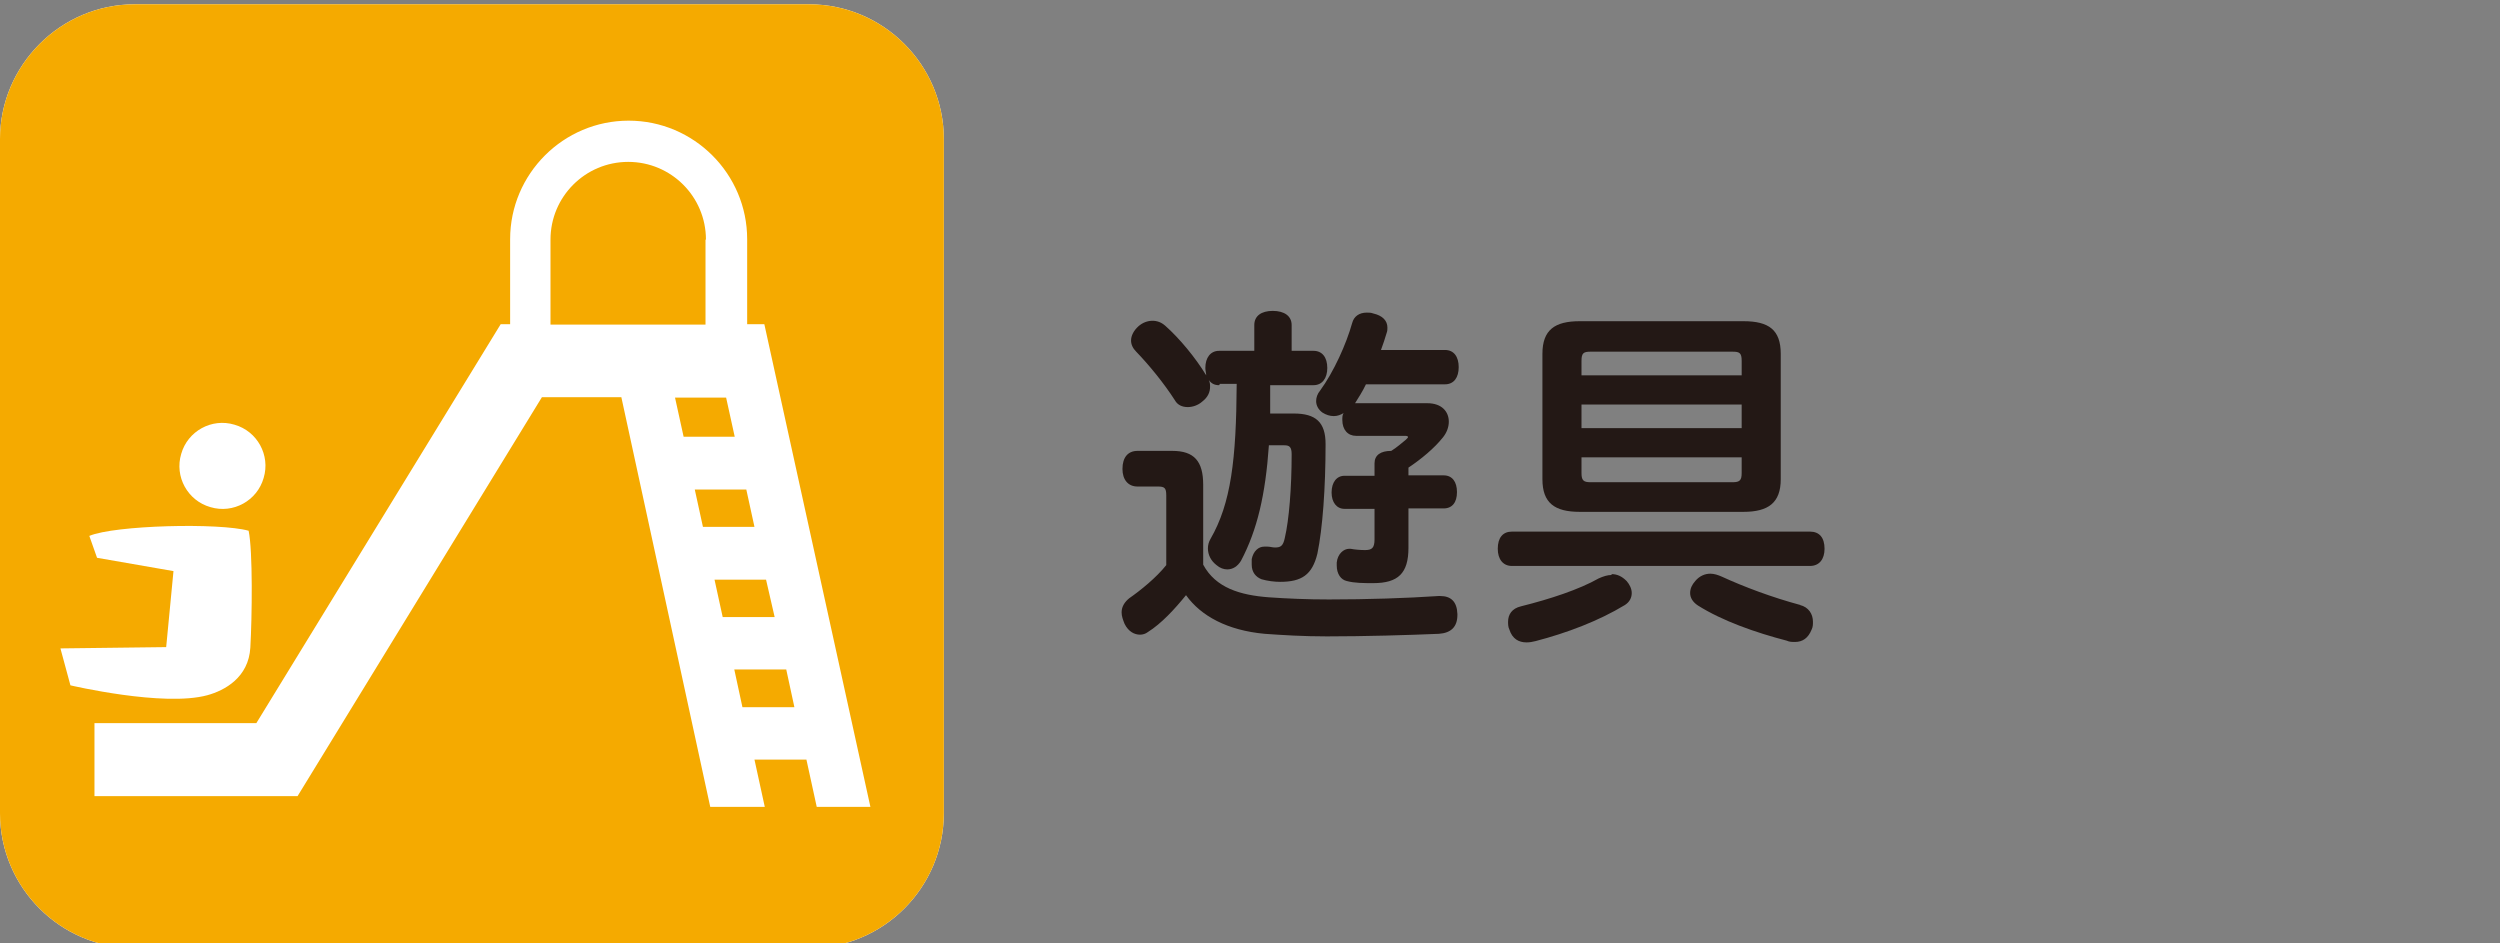 <?xml version="1.0" encoding="UTF-8"?>
<svg id="_レイヤー_1" data-name="レイヤー 1" xmlns="http://www.w3.org/2000/svg" viewBox="0 0 58.22 21.97">
  <rect x="0" y="0" width="58.22" height="21.97" fill="#808080" stroke="none"/>
  <defs>
    <style>
      .cls-1 {
        fill: #f5aa00;
      }

      .cls-2 {
        fill: #fff;
      }

      .cls-3 {
        fill: #231815;
      }
    </style>
  </defs>
  <g>
    <path class="cls-3" d="m27.16,11.54c0-.18-.04-.21-.2-.21h-.47c-.22,0-.35-.16-.35-.41,0-.27.13-.42.35-.42h.81c.51,0,.72.24.72.79v1.86c.29.54.86.71,1.53.76.43.03.89.05,1.4.05.88,0,1.81-.03,2.55-.08h.04c.25,0,.39.13.4.42v.02c0,.28-.15.42-.43.44-.71.03-1.73.06-2.61.06-.55,0-1.03-.03-1.45-.06-.86-.08-1.48-.41-1.83-.9-.26.32-.57.66-.89.86-.05.04-.12.06-.18.06-.13,0-.27-.07-.36-.25-.04-.1-.07-.18-.07-.27,0-.14.08-.25.18-.33.26-.18.63-.48.86-.77v-1.61Zm1.23-2.57c-.11,0-.18-.04-.24-.12.03.06.03.11.03.16,0,.12-.05.24-.18.34-.1.09-.23.13-.34.13-.13,0-.24-.05-.3-.16-.25-.39-.6-.82-.9-1.13-.08-.08-.12-.17-.12-.26,0-.11.06-.23.17-.33.1-.09.22-.13.33-.13s.21.04.29.11c.34.3.71.75.96,1.16,0-.05-.02-.11-.02-.17,0-.24.12-.4.32-.4h.82v-.6c0-.21.16-.33.43-.33s.44.12.44.33v.6h.51c.2,0,.32.15.32.4,0,.24-.12.4-.32.4h-1.01c0,.13,0,.26,0,.39,0,.08,0,.18,0,.27h.55c.51,0,.74.2.74.71,0,1.03-.07,1.97-.19,2.55-.12.5-.37.66-.87.66-.13,0-.29-.02-.43-.06-.13-.05-.23-.16-.23-.34,0-.04,0-.08,0-.13.04-.19.16-.29.29-.29.03,0,.05,0,.08,0,.05,0,.12.02.17.02.13,0,.19-.03.23-.22.1-.42.16-1.18.16-1.95,0-.17-.05-.21-.17-.21h-.36c-.08,1.15-.27,1.97-.65,2.69-.08.13-.19.2-.32.2-.08,0-.17-.03-.25-.1-.13-.1-.2-.24-.2-.39,0-.08.02-.15.06-.22.48-.83.6-1.86.61-3.61h-.39Zm3.09.42h1.76c.34,0,.5.2.5.43,0,.13-.05.26-.14.37-.2.25-.5.5-.8.7v.18h.82c.2,0,.31.15.31.39s-.11.38-.31.38h-.82v.92c0,.59-.24.82-.82.82-.22,0-.44,0-.62-.05-.13-.03-.23-.16-.23-.36v-.07c.02-.2.16-.32.29-.32h.03c.11.02.23.03.34.03.16,0,.22-.05.22-.25v-.71h-.7c-.18,0-.3-.15-.3-.38,0-.24.12-.39.3-.39h.7v-.29c0-.19.14-.29.39-.29.13-.08.24-.18.34-.26.03-.03.05-.05.05-.06,0-.02-.02-.03-.07-.03h-1.14c-.19,0-.32-.14-.32-.37,0-.06,0-.12.03-.16-.07.04-.14.07-.23.07s-.18-.03-.26-.08c-.1-.07-.15-.17-.15-.27,0-.08.03-.17.09-.24.32-.44.61-1.08.75-1.58.04-.15.16-.24.34-.24.05,0,.1,0,.15.02.22.05.33.17.33.33,0,.04,0,.08-.02.13-.04.13-.08.26-.13.39h1.49c.21,0,.32.16.32.4s-.11.4-.32.4h-1.84c-.08.17-.18.32-.26.45l-.03.03Z"/>
    <path class="cls-3" d="m35.21,13.18c-.21,0-.33-.16-.33-.4,0-.26.12-.4.33-.4h6.94c.22,0,.34.14.34.4,0,.24-.12.4-.34.4h-6.94Zm2.32.19c.13,0,.24.05.35.16.07.08.12.18.12.28,0,.11-.05.21-.16.28-.61.37-1.35.65-2.08.84-.08.02-.14.03-.21.03-.18,0-.33-.08-.4-.3-.03-.06-.03-.13-.03-.18,0-.17.09-.31.3-.36.68-.17,1.35-.39,1.81-.65.11-.05.21-.08.3-.08Zm3.07-5.89c.59,0,.87.2.87.76v2.92c0,.55-.29.76-.87.76h-3.81c-.59,0-.87-.21-.87-.76v-2.92c0-.56.29-.76.87-.76h3.81Zm-.04.92c0-.18-.05-.21-.21-.21h-3.31c-.16,0-.21.03-.21.21v.34h3.73v-.34Zm0,1.02h-3.73v.55h3.73v-.55Zm-3.73,1.23v.37c0,.17.05.21.21.21h3.31c.16,0,.21-.04.21-.21v-.37h-3.73Zm5.09,3.44c.2.05.3.21.3.39,0,.06,0,.12-.03.18-.08.2-.21.29-.39.29-.06,0-.13,0-.19-.03-.73-.19-1.5-.46-2.07-.82-.12-.08-.18-.18-.18-.29,0-.1.04-.19.12-.28.1-.12.23-.17.35-.17.09,0,.18.03.27.07.5.23,1.16.48,1.83.66Z"/>
  </g>
  <g>
    <path class="cls-2" d="m18.84.1H3.14C1.41.1,0,1.52,0,3.24v15.7c0,1.73,1.41,3.14,3.14,3.14h15.7c1.73,0,3.14-1.41,3.14-3.14V3.24c0-1.73-1.41-3.14-3.14-3.14Z"/>
    <g>
      <polygon class="cls-1" points="16.91 9.26 15.72 9.26 15.92 10.17 17.11 10.17 16.91 9.26"/>
      <polygon class="cls-1" points="17.38 11.4 16.18 11.4 16.37 12.27 17.57 12.27 17.38 11.4"/>
      <path class="cls-1" d="m16.44,5.58c0-1-.81-1.81-1.81-1.81s-1.81.81-1.81,1.81v1.98h3.61v-1.98Z"/>
      <polygon class="cls-1" points="16.83 14.37 18.04 14.37 17.84 13.5 16.64 13.5 16.83 14.37"/>
      <path class="cls-1" d="m18.84.1H3.14C1.41.1,0,1.52,0,3.24v15.7C0,20.67,1.41,22.08,3.14,22.08h15.7c1.73,0,3.14-1.41,3.14-3.14V3.24c0-1.73-1.41-3.14-3.14-3.14ZM4.22,10.57c.15-.53.71-.84,1.24-.68.53.15.84.71.68,1.24-.15.53-.71.84-1.24.68-.53-.15-.84-.71-.68-1.24Zm-2.81,4.53l2.46-.03.17-1.77-1.78-.31-.18-.51c.59-.25,3.03-.31,3.71-.12.1.47.08,2.02.04,2.72-.04.7-.6,1-1,1.11-1.02.28-3.19-.23-3.19-.23l-.23-.85Zm17.61,3.69l-.24-1.1h-1.21l.24,1.1h-1.27l-2.07-9.54h-1.85l-5.69,9.29H2.2v-1.7h3.77l5.69-9.29h.22v-1.98c0-1.52,1.24-2.76,2.76-2.76s2.76,1.24,2.76,2.76v1.98h.4l2.47,11.24h-1.25Z"/>
      <polygon class="cls-1" points="17.29 16.47 18.5 16.47 18.31 15.59 17.1 15.59 17.29 16.47"/>
    </g>
  </g>
</svg>